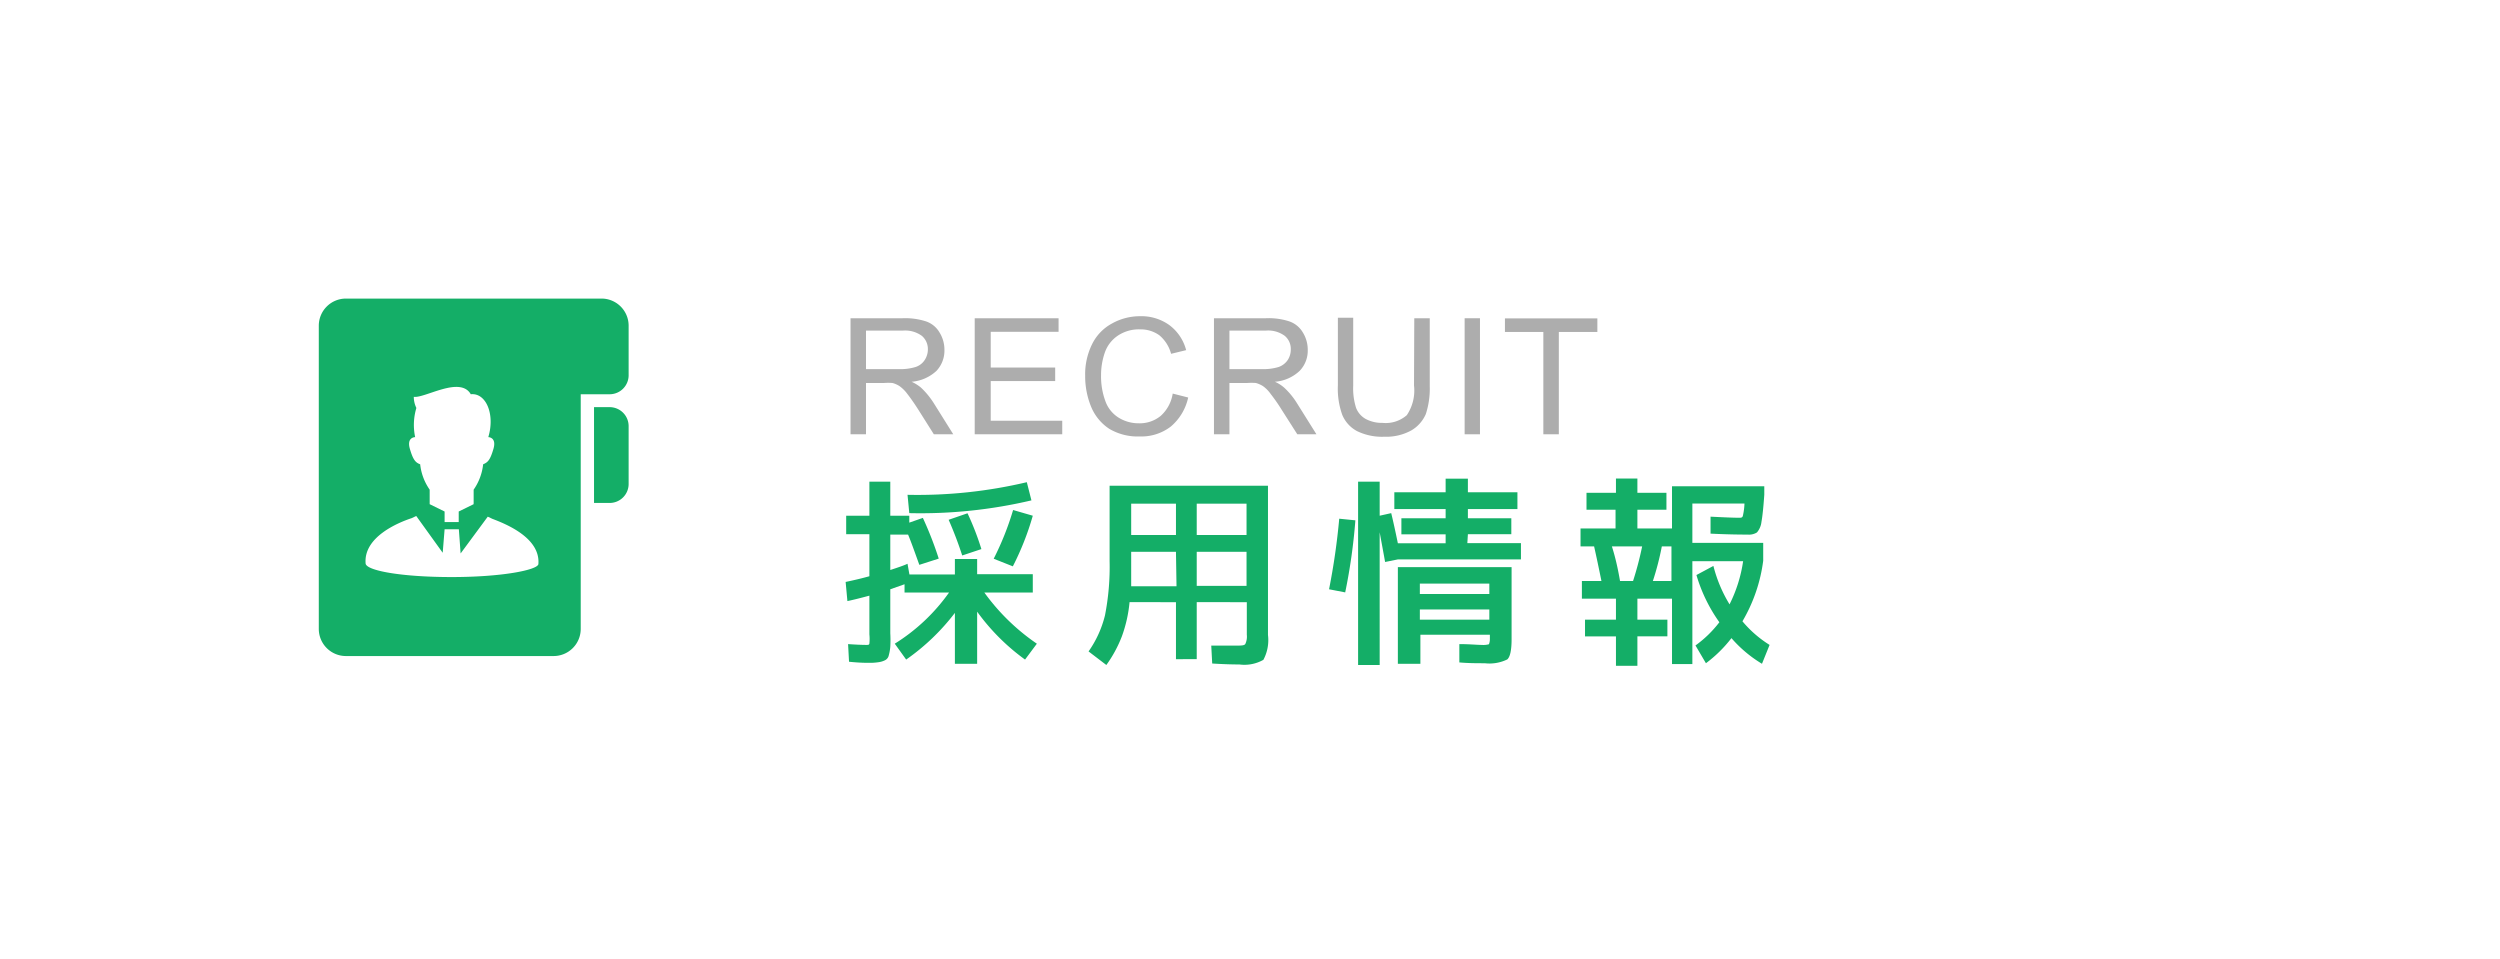 <svg xmlns="http://www.w3.org/2000/svg" viewBox="0 0 184.21 70.68"><defs><style>.cls-1{fill:none;}.cls-2{fill:#adadad;}.cls-3{fill:#14ae67;}</style></defs><g id="&#x30EC;&#x30A4;&#x30E4;&#x30FC;_2" data-name="&#x30EC;&#x30A4;&#x30E4;&#x30FC; 2"><g id="&#x30EC;&#x30A4;&#x30E4;&#x30FC;_1-2" data-name="&#x30EC;&#x30A4;&#x30E4;&#x30FC; 1"><rect class="cls-1" width="184.21" height="70.68"></rect><path class="cls-2" d="M62.67,32V23.45h3.81a5,5,0,0,1,1.75.23,1.84,1.84,0,0,1,1,.82,2.41,2.41,0,0,1,.36,1.29A2.18,2.18,0,0,1,69,27.33a3.06,3.06,0,0,1-1.83.8,3,3,0,0,1,.69.43,5.83,5.83,0,0,1,.94,1.14L70.24,32H68.81l-1.13-1.79c-.33-.52-.61-.91-.82-1.18a2.61,2.61,0,0,0-.58-.58,1.84,1.84,0,0,0-.52-.23,4.26,4.26,0,0,0-.63,0H63.81V32Zm1.14-4.8h2.44a3.87,3.87,0,0,0,1.22-.16,1.27,1.27,0,0,0,.67-.52,1.42,1.42,0,0,0,.23-.77,1.28,1.28,0,0,0-.44-1,2.09,2.09,0,0,0-1.4-.39H63.81Z"></path><path class="cls-2" d="M71.82,32V23.45H78v1H73v2.63h4.75v1H73V31h5.27v1Z"></path><path class="cls-2" d="M86.41,29l1.14.29a3.87,3.87,0,0,1-1.28,2.14,3.56,3.56,0,0,1-2.28.73,4.12,4.12,0,0,1-2.25-.56A3.57,3.57,0,0,1,80.41,30a5.9,5.9,0,0,1-.45-2.3,5,5,0,0,1,.51-2.34,3.46,3.46,0,0,1,1.46-1.52A4.2,4.2,0,0,1,84,23.3a3.52,3.52,0,0,1,2.17.66A3.35,3.35,0,0,1,87.4,25.8l-1.11.27a2.67,2.67,0,0,0-.87-1.37A2.36,2.36,0,0,0,84,24.27a2.78,2.78,0,0,0-1.66.48A2.49,2.49,0,0,0,81.4,26a5.1,5.1,0,0,0-.27,1.65,5.27,5.27,0,0,0,.32,1.91,2.36,2.36,0,0,0,1,1.23,2.79,2.79,0,0,0,1.46.4,2.43,2.43,0,0,0,1.62-.55A2.79,2.79,0,0,0,86.41,29Z"></path><path class="cls-2" d="M89.45,32V23.45h3.81a4.89,4.89,0,0,1,1.74.23,1.86,1.86,0,0,1,1,.82,2.41,2.41,0,0,1,.36,1.29,2.14,2.14,0,0,1-.6,1.54,3,3,0,0,1-1.82.8,2.67,2.67,0,0,1,.68.43,5.5,5.5,0,0,1,.94,1.14L97,32H95.59l-1.14-1.79a12.9,12.9,0,0,0-.82-1.18,2.4,2.4,0,0,0-.57-.58,2,2,0,0,0-.52-.23,4.32,4.32,0,0,0-.64,0H90.59V32Zm1.14-4.8H93a3.91,3.91,0,0,0,1.22-.16,1.35,1.35,0,0,0,.67-.52,1.41,1.41,0,0,0,.22-.77,1.25,1.25,0,0,0-.44-1,2.07,2.07,0,0,0-1.4-.39H90.59Z"></path><path class="cls-2" d="M104.21,23.45h1.14v5a6.05,6.05,0,0,1-.29,2.06A2.58,2.58,0,0,1,104,31.71a3.83,3.83,0,0,1-2,.47,4.2,4.2,0,0,1-2-.41,2.4,2.4,0,0,1-1.1-1.21,5.69,5.69,0,0,1-.32-2.15v-5h1.13V28.4a4.76,4.76,0,0,0,.21,1.65,1.59,1.59,0,0,0,.71.82,2.53,2.53,0,0,0,1.24.29,2.36,2.36,0,0,0,1.79-.57,3.26,3.26,0,0,0,.53-2.19Z"></path><path class="cls-2" d="M107.92,32V23.45h1.13V32Z"></path><path class="cls-2" d="M113.72,32V24.46h-2.83v-1h6.81v1h-2.84V32Z"></path><path class="cls-3" d="M70.36,41.19H72v1.12H76.1v1.35H72.53a15.64,15.64,0,0,0,3.87,3.77l-.87,1.17A15.65,15.65,0,0,1,72,45.07v3.84H70.36V45.16a16.1,16.1,0,0,1-3.59,3.44l-.84-1.17a13.9,13.9,0,0,0,4-3.77H66.65v-.61l-1.05.37v3.24a8.61,8.61,0,0,1,0,1,3.3,3.3,0,0,1-.11.62.52.52,0,0,1-.28.37,1.49,1.49,0,0,1-.45.14,4.26,4.26,0,0,1-.73.05c-.21,0-.7,0-1.47-.08l-.07-1.3q.86.06,1.35.06c.13,0,.2,0,.22-.1a3.43,3.43,0,0,0,0-.68V43.89c-.78.21-1.32.34-1.62.4l-.13-1.41c.67-.14,1.25-.28,1.75-.42v-3.1H62.35V38h1.71V35.49H65.6V38H67v.51L68,38.16a26.29,26.29,0,0,1,1.17,3l-1.43.46c-.36-1-.63-1.76-.83-2.23H65.6V42c.55-.18,1-.33,1.27-.46l.14.79h3.35Zm-3.49-4.73a35,35,0,0,0,8.79-.93L76,36.87a35.66,35.66,0,0,1-9,.94Zm5.44,4-1.41.47a28.11,28.11,0,0,0-1-2.63l1.39-.48A20.27,20.27,0,0,1,72.31,40.45Zm.91.71a21.27,21.27,0,0,0,1.43-3.59L76.1,38a20.37,20.37,0,0,1-1.47,3.73Z"></path><path class="cls-3" d="M93.43,35.79v11a3.07,3.07,0,0,1-.34,1.83,2.84,2.84,0,0,1-1.77.34c-.21,0-.89,0-2-.07l-.07-1.32.8,0,.67,0,.36,0c.38,0,.6,0,.68-.12a1.27,1.27,0,0,0,.11-.68v-2.4H88.18v4.2H86.65v-4.2H83.23a10.06,10.06,0,0,1-.57,2.53A9.32,9.32,0,0,1,81.52,49l-1.31-1a7.88,7.88,0,0,0,1.21-2.66,18.57,18.57,0,0,0,.34-4V35.79Zm-6.78,4.87h-3.3V42c0,.3,0,.7,0,1.2h3.34Zm0-1.24V37.11h-3.3v2.31Zm1.53,0h3.67V37.11H88.18Zm0,1.24v2.51h3.67V40.66Z"></path><path class="cls-3" d="M99.12,43.65l-1.19-.23a49.69,49.69,0,0,0,.75-5.2l1.19.12A42.42,42.42,0,0,1,99.12,43.65Zm9-3.63h3.95v1.2H103l-.94.19c-.13-.74-.27-1.47-.4-2.19V49h-1.59V35.49h1.59V38l.85-.19c.15.61.31,1.35.49,2.22h3.52v-.66h-3.26V38.19h3.26v-.68h-3.78V36.27h3.78v-1h1.64v1h3.65v1.24h-3.65v.68h3.2v1.17h-3.2Zm1.25,8.85c-.54,0-1.16,0-1.84-.06l0-1.35c.76,0,1.31.06,1.66.06a1.49,1.49,0,0,0,.52-.05s.07-.15.07-.36v-.34h-5.12v2.14H103V41.79h8.38v5.32c0,.8-.11,1.3-.32,1.48A3,3,0,0,1,109.4,48.87Zm-4.75-5.1h5.12V43h-5.12Zm0,1.14v.75h5.12v-.75Z"></path><path class="cls-3" d="M125,42.37l1.25-.67a10.19,10.19,0,0,0,1.19,2.83,10.39,10.39,0,0,0,1-3.18H124.7v7.58h-1.5V44.11h-2.55v1.55h2.21v1.23h-2.21v2.17h-1.58V46.89h-2.28V45.66h2.28V44.11h-2.51v-1.3H118q-.29-1.44-.54-2.55h-1V38.94h2.58V37.56H116.9V36.31h2.17V35.26h1.58v1.05h2.14v1.25h-2.14v1.38h2.55V35.83H130l0,.63q-.1,1.41-.21,2a1.42,1.42,0,0,1-.33.77,1.08,1.08,0,0,1-.68.16c-.4,0-1.31,0-2.74-.07l0-1.25c1,.05,1.71.08,2.09.08.16,0,.25,0,.29-.14a4.67,4.67,0,0,0,.12-.91H124.7V40h5.22v1.32a11.77,11.77,0,0,1-1.53,4.46,8.36,8.36,0,0,0,2,1.74l-.56,1.39a9.35,9.35,0,0,1-2.25-1.89,9.68,9.68,0,0,1-1.88,1.85l-.77-1.31a8.41,8.41,0,0,0,1.76-1.71A11.63,11.63,0,0,1,125,42.37Zm-5.67.44h1a24.09,24.09,0,0,0,.67-2.55h-2.23C119.06,41.17,119.23,42,119.37,42.81Zm3.83,0V40.26h-.71a20.63,20.63,0,0,1-.66,2.55Z"></path><path class="cls-3" d="M44.31,22H25.49a2,2,0,0,0-2,2V46.34a2,2,0,0,0,2,2h15.3a2,2,0,0,0,2-2V29.05h2.13a1.4,1.4,0,0,0,1.4-1.4V24A2,2,0,0,0,44.31,22ZM30.59,32.21a4.36,4.36,0,0,1,.09-2.15,1.88,1.88,0,0,1-.19-.82c.81.12,3.42-1.56,4.2-.19,1.12-.12,1.8,1.47,1.29,3.16,0,0,.63,0,.38.86s-.43,1-.76,1.14a4,4,0,0,1-.7,1.87v1a.17.17,0,0,0,0,.07l-1.1.54v.78H32.76v-.78l-1.1-.54s0-.05,0-.07v-1a4,4,0,0,1-.7-1.87c-.33-.12-.52-.31-.76-1.14S30.54,32.21,30.59,32.21Zm2.69,10.31c-3.73,0-6.3-.48-6.34-1-.16-1.94,2.36-3,3.39-3.34l.34-.16,1.95,2.71L32.76,39h1.05l.13,1.78,2-2.71.34.16c1,.38,3.55,1.4,3.39,3.34C39.59,42,37,42.52,33.28,42.52Z"></path><path class="cls-3" d="M44.92,30H43.77v7.06h1.15a1.4,1.4,0,0,0,1.4-1.4V31.39A1.4,1.4,0,0,0,44.92,30Z"></path></g></g></svg>